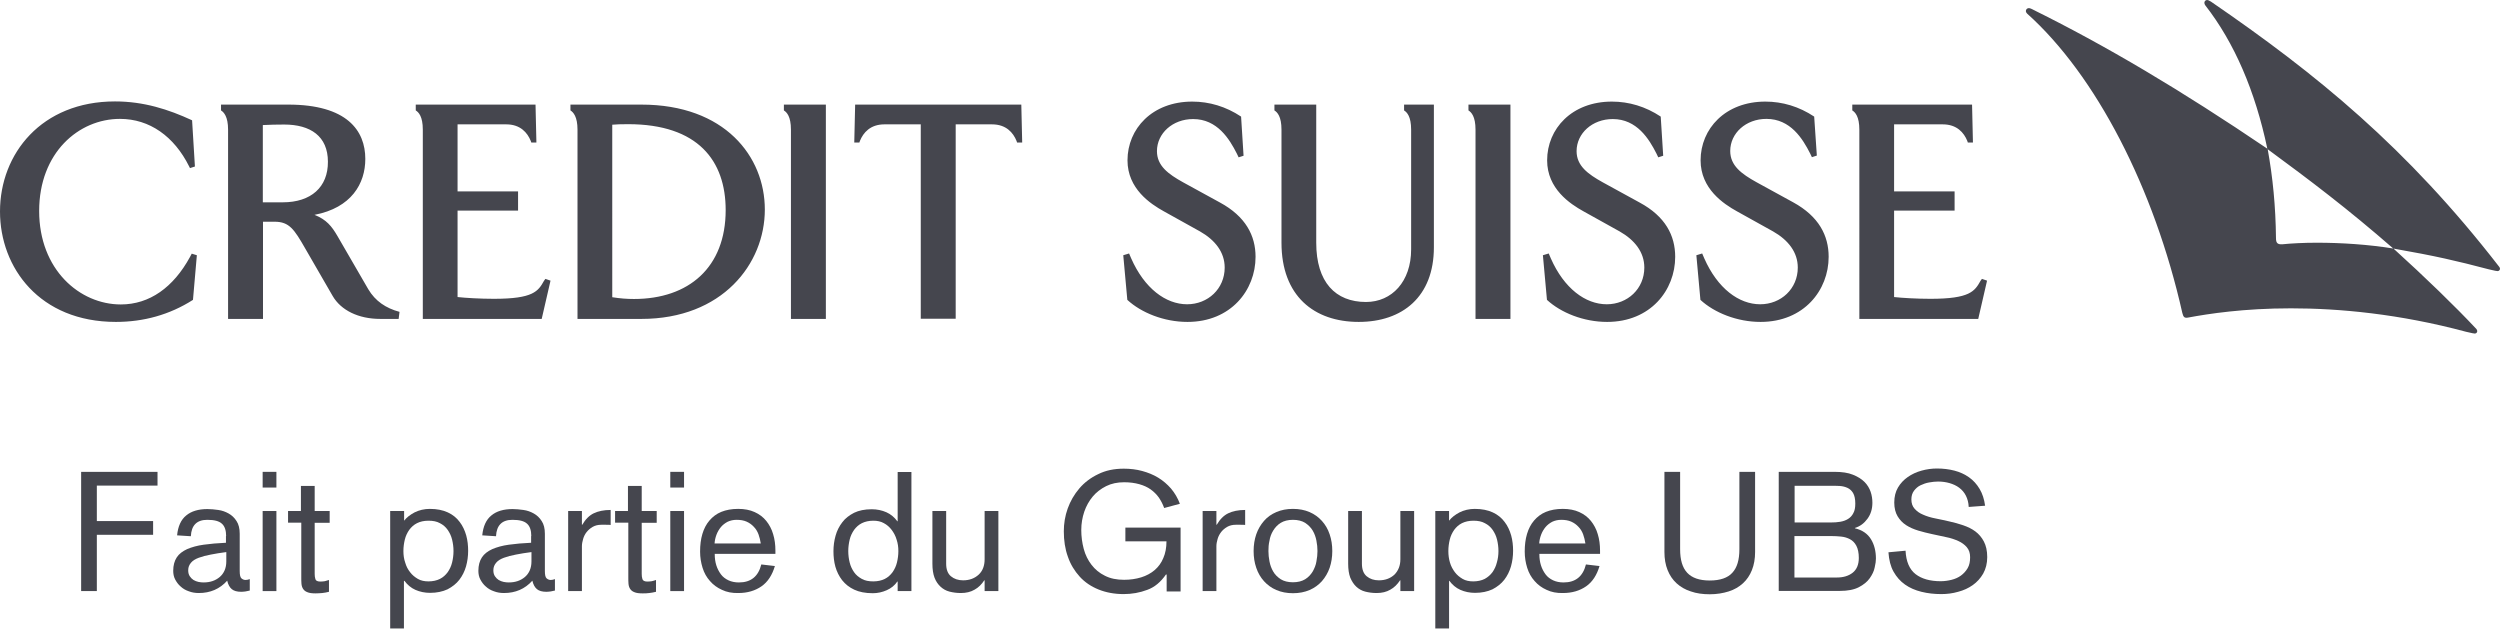 <?xml version="1.0" encoding="utf-8"?>
<!-- Generator: Adobe Illustrator 27.5.0, SVG Export Plug-In . SVG Version: 6.00 Build 0)  -->
<svg version="1.1" id="Layer_1" xmlns="http://www.w3.org/2000/svg" xmlns:xlink="http://www.w3.org/1999/xlink" x="0px" y="0px"
     viewBox="0 0 141.73 35.64" style="enable-background:new 0 0 141.73 35.64;" xml:space="preserve">
<style type="text/css">
	.st0{fill:none;}
	.st1{fill:#45464E;}
</style>
    <g>
	<g>
		<path class="st1" d="M4.6,26.75h4.33v0.78H5.49v2.01h3.19v0.78H5.49v3.19H4.6V26.75z"/>
        <path class="st1" d="M12.82,30.39c0-0.32-0.08-0.56-0.24-0.7c-0.16-0.15-0.43-0.22-0.83-0.22c-0.59,0-0.9,0.31-0.93,0.93
			l-0.78-0.05c0.05-0.51,0.22-0.89,0.52-1.13c0.29-0.24,0.69-0.36,1.2-0.36c0.19,0,0.39,0.02,0.61,0.05c0.22,0.03,0.41,0.1,0.59,0.2
			c0.18,0.1,0.33,0.24,0.45,0.43c0.12,0.18,0.18,0.42,0.18,0.72v2.11c0,0.22,0.03,0.36,0.1,0.42c0.07,0.06,0.15,0.09,0.23,0.09
			c0.08,0,0.16-0.02,0.24-0.05v0.65c-0.08,0.02-0.16,0.03-0.24,0.05c-0.08,0.01-0.16,0.02-0.25,0.02c-0.23,0-0.41-0.05-0.53-0.15
			c-0.12-0.1-0.21-0.26-0.26-0.48c-0.42,0.47-0.96,0.7-1.61,0.7c-0.2,0-0.39-0.03-0.57-0.1c-0.18-0.06-0.33-0.15-0.46-0.27
			c-0.13-0.11-0.23-0.25-0.31-0.4c-0.08-0.15-0.11-0.32-0.11-0.49c0-0.31,0.07-0.56,0.2-0.76s0.33-0.35,0.59-0.47
			c0.26-0.11,0.57-0.2,0.94-0.25c0.37-0.05,0.79-0.09,1.26-0.11V30.39z M12.82,31.3c-0.32,0.04-0.61,0.09-0.87,0.14
			c-0.27,0.05-0.49,0.11-0.68,0.18s-0.34,0.16-0.44,0.28s-0.16,0.25-0.16,0.43c0,0.14,0.03,0.25,0.09,0.34
			c0.06,0.09,0.13,0.16,0.21,0.21c0.09,0.05,0.18,0.09,0.28,0.11c0.1,0.02,0.2,0.03,0.29,0.03c0.37,0,0.67-0.1,0.92-0.31
			c0.24-0.21,0.37-0.5,0.37-0.88V31.3z"/>
        <path class="st1" d="M14.89,26.75h0.78v0.89h-0.78V26.75z M14.89,28.97h0.78v4.54h-0.78V28.97z"/>
        <path class="st1" d="M16.31,28.97h0.75v-1.42h0.78v1.42h0.85v0.67h-0.85v2.89c0,0.11,0.01,0.21,0.04,0.3
			c0.02,0.09,0.12,0.14,0.28,0.14c0.09,0,0.17-0.01,0.25-0.02c0.08-0.02,0.15-0.04,0.24-0.07v0.67c-0.13,0.03-0.25,0.06-0.38,0.07
			s-0.26,0.02-0.38,0.02c-0.2,0-0.36-0.02-0.47-0.07c-0.11-0.04-0.19-0.11-0.24-0.19c-0.05-0.08-0.08-0.17-0.09-0.29
			c-0.01-0.11-0.01-0.23-0.01-0.36v-3.1h-0.75V28.97z"/>
        <path class="st1" d="M22.13,28.97h0.78v0.54h0.01c0.13-0.17,0.32-0.32,0.58-0.46c0.26-0.13,0.55-0.2,0.87-0.2
			c0.4,0,0.74,0.07,1.02,0.2c0.28,0.13,0.5,0.31,0.67,0.54c0.17,0.22,0.29,0.48,0.37,0.76c0.08,0.29,0.11,0.58,0.11,0.88
			c0,0.3-0.04,0.6-0.12,0.88c-0.08,0.28-0.21,0.54-0.38,0.76c-0.17,0.22-0.4,0.4-0.67,0.54c-0.28,0.13-0.61,0.2-0.99,0.2
			c-0.3,0-0.58-0.06-0.83-0.17c-0.25-0.11-0.46-0.29-0.62-0.51H22.9v2.7h-0.78V28.97z M25.71,31.24c0-0.23-0.03-0.44-0.08-0.65
			c-0.05-0.21-0.14-0.39-0.25-0.55c-0.11-0.16-0.26-0.29-0.44-0.38c-0.18-0.1-0.39-0.14-0.65-0.14s-0.47,0.05-0.65,0.14
			c-0.18,0.09-0.32,0.22-0.44,0.38c-0.11,0.16-0.2,0.34-0.25,0.55c-0.05,0.21-0.08,0.42-0.08,0.65s0.03,0.45,0.1,0.65
			c0.06,0.21,0.15,0.39,0.28,0.55c0.12,0.16,0.27,0.28,0.44,0.38c0.17,0.1,0.38,0.14,0.6,0.14c0.25,0,0.47-0.05,0.65-0.14
			s0.32-0.22,0.44-0.38c0.11-0.16,0.2-0.34,0.25-0.55C25.68,31.69,25.71,31.47,25.71,31.24z"/>
        <path class="st1" d="M30.12,30.39c0-0.32-0.08-0.56-0.24-0.7c-0.16-0.15-0.43-0.22-0.83-0.22c-0.59,0-0.9,0.31-0.93,0.93
			l-0.78-0.05c0.05-0.51,0.22-0.89,0.52-1.13c0.29-0.24,0.69-0.36,1.2-0.36c0.19,0,0.39,0.02,0.61,0.05c0.22,0.03,0.41,0.1,0.59,0.2
			c0.18,0.1,0.33,0.24,0.45,0.43c0.12,0.18,0.18,0.42,0.18,0.72v2.11c0,0.22,0.03,0.36,0.1,0.42c0.07,0.06,0.15,0.09,0.23,0.09
			c0.08,0,0.16-0.02,0.24-0.05v0.65c-0.08,0.02-0.16,0.03-0.24,0.05c-0.08,0.01-0.16,0.02-0.25,0.02c-0.23,0-0.41-0.05-0.53-0.15
			c-0.12-0.1-0.21-0.26-0.26-0.48c-0.42,0.47-0.96,0.7-1.61,0.7c-0.2,0-0.39-0.03-0.57-0.1c-0.18-0.06-0.33-0.15-0.46-0.27
			c-0.13-0.11-0.23-0.25-0.31-0.4c-0.08-0.15-0.11-0.32-0.11-0.49c0-0.31,0.07-0.56,0.2-0.76s0.33-0.35,0.59-0.47
			c0.26-0.11,0.57-0.2,0.94-0.25s0.79-0.09,1.26-0.11V30.39z M30.12,31.3c-0.32,0.04-0.61,0.09-0.87,0.14
			c-0.27,0.05-0.49,0.11-0.68,0.18s-0.34,0.16-0.44,0.28s-0.16,0.25-0.16,0.43c0,0.14,0.03,0.25,0.09,0.34
			c0.06,0.09,0.13,0.16,0.21,0.21c0.09,0.05,0.18,0.09,0.28,0.11c0.1,0.02,0.2,0.03,0.29,0.03c0.37,0,0.67-0.1,0.92-0.31
			c0.24-0.21,0.37-0.5,0.37-0.88V31.3z"/>
        <path class="st1" d="M32.21,28.97h0.78v0.78h0.02c0.18-0.31,0.4-0.53,0.65-0.65s0.57-0.19,0.96-0.19v0.85
			c-0.08-0.01-0.16-0.01-0.27-0.01c-0.1,0-0.19,0-0.26,0c-0.19,0-0.35,0.04-0.49,0.12s-0.25,0.18-0.34,0.29s-0.16,0.25-0.2,0.39
			c-0.04,0.14-0.07,0.28-0.07,0.41v2.55h-0.78V28.97z"/>
        <path class="st1" d="M34.85,28.97h0.75v-1.42h0.78v1.42h0.85v0.67h-0.85v2.89c0,0.11,0.01,0.21,0.04,0.3s0.12,0.14,0.28,0.14
			c0.09,0,0.17-0.01,0.25-0.02c0.08-0.02,0.16-0.04,0.24-0.07v0.67c-0.13,0.03-0.26,0.06-0.38,0.07c-0.13,0.02-0.26,0.02-0.38,0.02
			c-0.2,0-0.36-0.02-0.47-0.07c-0.11-0.04-0.19-0.11-0.24-0.19c-0.05-0.08-0.08-0.17-0.09-0.29c-0.01-0.11-0.01-0.23-0.01-0.36v-3.1
			h-0.75V28.97z"/>
        <path class="st1" d="M38,26.75h0.78v0.89H38V26.75z M38,28.97h0.78v4.54H38V28.97z"/>
        <path class="st1" d="M40.52,31.42c0,0.23,0.03,0.44,0.09,0.63c0.06,0.19,0.15,0.36,0.26,0.51c0.11,0.15,0.26,0.26,0.43,0.34
			c0.17,0.08,0.37,0.12,0.59,0.12c0.68,0,1.1-0.34,1.27-1.02l0.77,0.09c-0.15,0.51-0.4,0.9-0.76,1.15c-0.36,0.25-0.8,0.38-1.31,0.38
			c-0.35,0.01-0.66-0.05-0.93-0.18c-0.27-0.12-0.5-0.29-0.68-0.5c-0.19-0.21-0.33-0.46-0.42-0.75c-0.09-0.29-0.14-0.59-0.14-0.92
			c0-0.37,0.04-0.7,0.13-1c0.09-0.3,0.22-0.55,0.4-0.76c0.18-0.21,0.4-0.38,0.67-0.49s0.59-0.17,0.96-0.17
			c0.35,0,0.67,0.06,0.93,0.18c0.27,0.12,0.49,0.29,0.66,0.5s0.31,0.47,0.39,0.75c0.09,0.29,0.13,0.6,0.13,0.94v0.18H40.52z
			 M43.13,30.81c-0.03-0.18-0.07-0.36-0.13-0.52c-0.06-0.16-0.15-0.31-0.27-0.43c-0.11-0.12-0.25-0.22-0.41-0.29s-0.35-0.1-0.56-0.1
			c-0.19,0-0.36,0.04-0.51,0.11c-0.15,0.08-0.28,0.18-0.38,0.3s-0.19,0.27-0.25,0.43c-0.06,0.16-0.1,0.33-0.11,0.5H43.13z"/>
        <path class="st1" d="M51.67,33.51h-0.78v-0.54h-0.02c-0.15,0.22-0.35,0.38-0.6,0.49c-0.25,0.11-0.51,0.17-0.79,0.17
			c-0.42,0-0.77-0.07-1.05-0.2c-0.28-0.13-0.51-0.31-0.69-0.54c-0.17-0.22-0.3-0.48-0.38-0.76c-0.08-0.29-0.11-0.58-0.11-0.88
			c0-0.3,0.04-0.6,0.12-0.88c0.08-0.29,0.21-0.54,0.38-0.76c0.17-0.23,0.4-0.4,0.67-0.54c0.27-0.13,0.6-0.2,1-0.2
			c0.3,0,0.58,0.06,0.83,0.17c0.25,0.11,0.46,0.29,0.62,0.51h0.02v-2.79h0.78V33.51z M48.09,31.24c0,0.23,0.03,0.45,0.08,0.65
			c0.05,0.21,0.14,0.39,0.25,0.55c0.11,0.16,0.26,0.28,0.44,0.38s0.39,0.14,0.65,0.14c0.25,0,0.47-0.05,0.65-0.14
			s0.32-0.22,0.44-0.38c0.11-0.16,0.2-0.34,0.25-0.55c0.05-0.21,0.08-0.42,0.08-0.65s-0.03-0.44-0.1-0.65
			c-0.06-0.21-0.16-0.39-0.28-0.55c-0.12-0.16-0.27-0.29-0.44-0.38c-0.17-0.1-0.38-0.14-0.6-0.14c-0.25,0-0.47,0.05-0.65,0.14
			c-0.18,0.09-0.32,0.22-0.44,0.38c-0.11,0.16-0.2,0.34-0.25,0.55C48.12,30.8,48.09,31.02,48.09,31.24z"/>
        <path class="st1" d="M56.6,33.51h-0.78v-0.61H55.8c-0.15,0.23-0.33,0.41-0.55,0.53c-0.22,0.13-0.48,0.19-0.78,0.19
			c-0.23,0-0.44-0.03-0.64-0.08s-0.37-0.15-0.51-0.28c-0.14-0.13-0.26-0.3-0.34-0.51c-0.08-0.21-0.12-0.48-0.12-0.79v-2.99h0.78
			v2.99c0,0.32,0.09,0.56,0.27,0.71s0.41,0.23,0.69,0.23c0.36,0,0.65-0.11,0.88-0.32s0.34-0.51,0.34-0.87v-2.74h0.78V33.51z"/>
        <path class="st1" d="M66.12,32.57H66.1c-0.29,0.42-0.64,0.72-1.06,0.87c-0.42,0.16-0.87,0.24-1.34,0.24c-0.52,0-1-0.09-1.42-0.26
			c-0.42-0.17-0.78-0.41-1.07-0.73s-0.52-0.69-0.67-1.13c-0.16-0.44-0.23-0.92-0.23-1.44c0-0.44,0.07-0.87,0.22-1.29
			s0.37-0.8,0.66-1.14c0.29-0.34,0.65-0.61,1.07-0.81c0.42-0.21,0.9-0.31,1.45-0.31c0.36,0,0.71,0.04,1.04,0.13
			c0.33,0.09,0.63,0.21,0.91,0.38c0.28,0.17,0.52,0.38,0.73,0.62c0.21,0.25,0.38,0.54,0.5,0.86l-0.89,0.24
			c-0.08-0.22-0.18-0.41-0.3-0.59c-0.13-0.18-0.28-0.33-0.46-0.46c-0.18-0.13-0.4-0.23-0.65-0.3c-0.25-0.07-0.54-0.11-0.86-0.11
			c-0.38,0-0.72,0.07-1.02,0.22s-0.56,0.35-0.76,0.59c-0.21,0.25-0.37,0.54-0.48,0.86c-0.11,0.33-0.17,0.67-0.17,1.04
			c0,0.37,0.05,0.73,0.14,1.07c0.09,0.34,0.24,0.64,0.44,0.9s0.45,0.47,0.76,0.62c0.31,0.16,0.67,0.23,1.09,0.23
			c0.35,0,0.68-0.05,0.97-0.14s0.55-0.23,0.76-0.41c0.21-0.18,0.38-0.41,0.49-0.68c0.12-0.27,0.18-0.59,0.18-0.95h-2.33v-0.78h3.13
			v3.62h-0.79V32.57z"/>
        <path class="st1" d="M68.18,28.97h0.78v0.78h0.02c0.18-0.31,0.4-0.53,0.65-0.65s0.57-0.19,0.96-0.19v0.85
			c-0.08-0.01-0.16-0.01-0.27-0.01c-0.1,0-0.19,0-0.26,0c-0.19,0-0.35,0.04-0.49,0.12s-0.25,0.18-0.34,0.29
			c-0.09,0.12-0.16,0.25-0.2,0.39s-0.07,0.28-0.07,0.41v2.55h-0.78V28.97z"/>
        <path class="st1" d="M71.07,31.24c0-0.34,0.05-0.66,0.15-0.95c0.1-0.29,0.25-0.54,0.44-0.76s0.42-0.38,0.7-0.5
			c0.28-0.12,0.59-0.18,0.94-0.18s0.66,0.06,0.94,0.18c0.28,0.12,0.51,0.29,0.7,0.5s0.34,0.46,0.44,0.76
			c0.1,0.29,0.15,0.61,0.15,0.95c0,0.34-0.05,0.66-0.15,0.95c-0.1,0.29-0.25,0.54-0.44,0.76c-0.19,0.21-0.42,0.38-0.7,0.5
			c-0.28,0.12-0.59,0.18-0.94,0.18s-0.66-0.06-0.94-0.18c-0.28-0.12-0.51-0.29-0.7-0.5c-0.19-0.21-0.34-0.46-0.44-0.76
			C71.12,31.9,71.07,31.59,71.07,31.24z M71.91,31.24c0,0.19,0.02,0.39,0.06,0.59c0.04,0.21,0.11,0.4,0.21,0.57
			c0.1,0.18,0.25,0.32,0.43,0.44c0.18,0.11,0.41,0.17,0.69,0.17s0.51-0.06,0.69-0.17c0.18-0.11,0.32-0.26,0.43-0.44
			c0.1-0.18,0.18-0.37,0.21-0.57c0.04-0.21,0.06-0.4,0.06-0.59s-0.02-0.39-0.06-0.59c-0.04-0.21-0.11-0.4-0.21-0.57
			s-0.25-0.32-0.43-0.44c-0.18-0.11-0.41-0.17-0.69-0.17s-0.51,0.06-0.69,0.17c-0.18,0.11-0.32,0.26-0.43,0.44s-0.18,0.37-0.21,0.57
			C71.92,30.86,71.91,31.05,71.91,31.24z"/>
        <path class="st1" d="M80.17,33.51h-0.78v-0.61h-0.02c-0.15,0.23-0.33,0.41-0.55,0.53c-0.22,0.13-0.48,0.19-0.78,0.19
			c-0.23,0-0.44-0.03-0.64-0.08s-0.37-0.15-0.51-0.28c-0.14-0.13-0.25-0.3-0.34-0.51c-0.08-0.21-0.12-0.48-0.12-0.79v-2.99h0.78
			v2.99c0,0.32,0.09,0.56,0.27,0.71s0.41,0.23,0.69,0.23c0.36,0,0.65-0.11,0.88-0.32c0.22-0.22,0.34-0.51,0.34-0.87v-2.74h0.78
			V33.51z"/>
        <path class="st1" d="M81.37,28.97h0.78v0.54h0.01c0.13-0.17,0.32-0.32,0.58-0.46c0.26-0.13,0.55-0.2,0.87-0.2
			c0.4,0,0.74,0.07,1.02,0.2c0.28,0.13,0.5,0.31,0.67,0.54c0.17,0.22,0.29,0.48,0.37,0.76c0.08,0.29,0.11,0.58,0.11,0.88
			c0,0.3-0.04,0.6-0.12,0.88c-0.08,0.28-0.21,0.54-0.38,0.76s-0.4,0.4-0.67,0.54c-0.28,0.13-0.61,0.2-0.99,0.2
			c-0.3,0-0.58-0.06-0.83-0.17c-0.25-0.11-0.46-0.29-0.62-0.51h-0.02v2.7h-0.78V28.97z M84.95,31.24c0-0.23-0.03-0.44-0.08-0.65
			c-0.05-0.21-0.14-0.39-0.25-0.55c-0.11-0.16-0.26-0.29-0.44-0.38c-0.18-0.1-0.39-0.14-0.65-0.14c-0.25,0-0.47,0.05-0.65,0.14
			c-0.18,0.09-0.32,0.22-0.44,0.38c-0.11,0.16-0.2,0.34-0.25,0.55c-0.05,0.21-0.08,0.42-0.08,0.65s0.03,0.45,0.09,0.65
			c0.06,0.21,0.16,0.39,0.28,0.55c0.12,0.16,0.27,0.28,0.44,0.38s0.38,0.14,0.6,0.14c0.25,0,0.47-0.05,0.65-0.14
			c0.18-0.1,0.32-0.22,0.44-0.38c0.11-0.16,0.2-0.34,0.25-0.55C84.92,31.69,84.95,31.47,84.95,31.24z"/>
        <path class="st1" d="M87.27,31.42c0,0.23,0.03,0.44,0.09,0.63c0.06,0.19,0.15,0.36,0.26,0.51c0.11,0.15,0.26,0.26,0.43,0.34
			c0.17,0.08,0.37,0.12,0.59,0.12c0.68,0,1.1-0.34,1.27-1.02l0.77,0.09c-0.15,0.51-0.4,0.9-0.76,1.15c-0.36,0.25-0.8,0.38-1.31,0.38
			c-0.35,0.01-0.66-0.05-0.93-0.18c-0.27-0.12-0.5-0.29-0.68-0.5c-0.19-0.21-0.33-0.46-0.42-0.75c-0.09-0.29-0.14-0.59-0.14-0.92
			c0-0.37,0.04-0.7,0.13-1c0.09-0.3,0.22-0.55,0.4-0.76c0.18-0.21,0.4-0.38,0.67-0.49c0.27-0.11,0.59-0.17,0.96-0.17
			c0.35,0,0.67,0.06,0.93,0.18c0.27,0.12,0.49,0.29,0.66,0.5s0.31,0.47,0.39,0.75c0.09,0.29,0.13,0.6,0.13,0.94v0.18H87.27z
			 M89.88,30.81c-0.03-0.18-0.07-0.36-0.13-0.52c-0.06-0.16-0.15-0.31-0.27-0.43c-0.11-0.12-0.25-0.22-0.41-0.29s-0.35-0.1-0.56-0.1
			c-0.19,0-0.36,0.04-0.51,0.11c-0.15,0.08-0.28,0.18-0.38,0.3s-0.19,0.27-0.25,0.43c-0.06,0.16-0.1,0.33-0.11,0.5H89.88z"/>
        <path class="st1" d="M99.5,31.29c0,0.39-0.06,0.73-0.18,1.03c-0.12,0.3-0.29,0.55-0.51,0.75s-0.49,0.36-0.81,0.46
			c-0.32,0.1-0.67,0.16-1.07,0.16s-0.76-0.05-1.07-0.16c-0.32-0.1-0.59-0.26-0.81-0.46c-0.22-0.2-0.39-0.45-0.51-0.75
			c-0.12-0.3-0.18-0.64-0.18-1.03v-4.54h0.89v4.39c0,0.6,0.13,1.04,0.4,1.33c0.27,0.29,0.69,0.44,1.28,0.44s1.02-0.15,1.28-0.44
			c0.27-0.29,0.4-0.73,0.4-1.33v-4.39h0.89V31.29z"/>
        <path class="st1" d="M100.85,26.75h3.16c0.41,0,0.76,0.05,1.03,0.16c0.28,0.11,0.5,0.25,0.66,0.41c0.17,0.17,0.28,0.36,0.35,0.56
			s0.1,0.42,0.1,0.62c0,0.35-0.09,0.65-0.28,0.91c-0.19,0.26-0.42,0.43-0.71,0.52v0.02c0.42,0.1,0.72,0.31,0.91,0.62
			c0.19,0.31,0.28,0.68,0.28,1.1c0,0.13-0.02,0.29-0.07,0.5c-0.04,0.21-0.14,0.41-0.28,0.61c-0.14,0.2-0.35,0.37-0.62,0.51
			c-0.27,0.14-0.63,0.21-1.08,0.21h-3.46V26.75z M101.74,29.62h2.06c0.18,0,0.36-0.01,0.53-0.04c0.17-0.03,0.31-0.08,0.44-0.16
			c0.13-0.08,0.23-0.19,0.3-0.33c0.08-0.14,0.11-0.32,0.11-0.54c0-0.25-0.04-0.45-0.12-0.59c-0.08-0.14-0.19-0.24-0.32-0.3
			c-0.13-0.06-0.28-0.1-0.45-0.11c-0.17-0.01-0.33-0.01-0.5-0.01h-2.05V29.62z M101.74,32.74h2.4c0.36,0,0.66-0.09,0.89-0.27
			s0.35-0.46,0.35-0.84c0-0.29-0.05-0.52-0.14-0.69c-0.09-0.17-0.21-0.29-0.36-0.37c-0.15-0.08-0.31-0.13-0.5-0.15
			c-0.19-0.02-0.38-0.03-0.57-0.03h-2.08V32.74z"/>
        <path class="st1" d="M111.61,28.74c-0.01-0.25-0.07-0.46-0.16-0.64c-0.09-0.18-0.22-0.33-0.38-0.45c-0.16-0.12-0.34-0.2-0.54-0.26
			c-0.21-0.06-0.42-0.09-0.66-0.09c-0.16,0-0.33,0.02-0.5,0.05c-0.18,0.03-0.34,0.09-0.49,0.16s-0.27,0.18-0.37,0.31
			c-0.1,0.13-0.15,0.3-0.15,0.49c0,0.22,0.06,0.4,0.19,0.54s0.28,0.25,0.48,0.33c0.2,0.09,0.43,0.16,0.69,0.21s0.52,0.11,0.79,0.17
			c0.27,0.06,0.53,0.13,0.79,0.22s0.49,0.2,0.69,0.35c0.2,0.15,0.36,0.34,0.48,0.57c0.12,0.23,0.19,0.52,0.19,0.88
			c0,0.36-0.08,0.67-0.23,0.94c-0.15,0.26-0.35,0.48-0.59,0.65c-0.24,0.17-0.52,0.3-0.83,0.38c-0.31,0.09-0.63,0.13-0.95,0.13
			c-0.4,0-0.77-0.04-1.13-0.13s-0.66-0.22-0.93-0.41c-0.27-0.19-0.48-0.43-0.65-0.73s-0.26-0.67-0.29-1.1l0.97-0.09
			c0.03,0.61,0.22,1.06,0.57,1.33c0.35,0.27,0.83,0.4,1.42,0.4c0.21,0,0.42-0.03,0.62-0.08s0.38-0.13,0.53-0.24
			c0.15-0.11,0.28-0.25,0.38-0.42c0.1-0.17,0.14-0.38,0.14-0.62c0-0.23-0.06-0.42-0.19-0.57c-0.12-0.14-0.28-0.26-0.48-0.35
			c-0.2-0.09-0.43-0.17-0.69-0.22c-0.26-0.06-0.52-0.11-0.79-0.17s-0.53-0.12-0.79-0.2c-0.26-0.08-0.49-0.18-0.69-0.31
			c-0.2-0.13-0.36-0.3-0.48-0.5c-0.12-0.2-0.19-0.46-0.19-0.78c0-0.33,0.07-0.61,0.21-0.85c0.14-0.24,0.33-0.44,0.56-0.6
			c0.23-0.16,0.49-0.28,0.78-0.36c0.29-0.08,0.58-0.12,0.87-0.12c0.35,0,0.68,0.04,0.99,0.12c0.31,0.08,0.59,0.21,0.83,0.38
			c0.24,0.17,0.44,0.39,0.6,0.66c0.16,0.27,0.26,0.58,0.31,0.95L111.61,28.74z"/>
	</g>
        <path class="st1" d="M36.36,5.93h-4.02v0.33c0.16,0.1,0.4,0.35,0.4,1.09v10.73h3.62c4.59,0,7-3.12,7-6.2
		C43.36,8.87,41.09,5.93,36.36,5.93z M35.94,16.95c-0.42,0-0.78-0.03-1.23-0.1V7.07c0.16-0.02,0.54-0.03,0.9-0.03
		c3.97,0,5.53,2.08,5.53,4.87C41.14,15.16,39.05,16.95,35.94,16.95z M20.88,16.4l-1.75-3.02c-0.32-0.55-0.62-0.93-1.3-1.2
		c2.09-0.4,2.88-1.77,2.88-3.17c0-1.61-1.04-3.08-4.37-3.08h-3.81v0.33c0.16,0.1,0.4,0.35,0.4,1.09v10.73h1.98v-5.51h0.66
		c0.83,0,1.11,0.43,1.73,1.51l1.56,2.7c0.47,0.81,1.46,1.3,2.7,1.3h1.04l0.05-0.4C21.87,17.47,21.28,17.07,20.88,16.4z M16.03,11.47
		H14.9V7.09c0.26-0.02,0.92-0.03,1.21-0.03c1.49,0,2.48,0.66,2.48,2.11C18.6,10.61,17.63,11.47,16.03,11.47z M10.87,14.38l0.29,0.09
		L10.94,17c-1.33,0.85-2.81,1.25-4.37,1.25C2.25,18.25,0,15.18,0,11.99c0-3.28,2.36-6.24,6.52-6.24c1.63,0,3.03,0.45,4.37,1.07
		l0.16,2.62l-0.28,0.09l-0.05-0.1c-0.85-1.7-2.24-2.69-3.92-2.69c-2.34,0-4.58,1.92-4.58,5.22c0,3.33,2.3,5.3,4.63,5.3
		c1.63,0,2.98-0.97,3.92-2.69L10.87,14.38z M44.45,5.93h2.37v12.15h-1.98V7.35c0-0.75-0.24-0.99-0.4-1.09V5.93z M30.92,15.81
		l0.29,0.1l-0.5,2.17h-6.74V7.35c0-0.75-0.24-0.99-0.4-1.09V5.93h6.79l0.05,2.15h-0.29l-0.03-0.09C29.9,7.52,29.5,7.05,28.7,7.05
		h-2.76v3.8h3.43v1.09h-3.43v4.9c0.45,0.05,1.28,0.1,2.06,0.1c2.24,0,2.51-0.43,2.84-1.02L30.92,15.81z M81.26,5.93h0.03v8.09
		c0,2.81-1.79,4.23-4.26,4.23c-2.53,0-4.38-1.47-4.38-4.49V7.35c0-0.75-0.24-0.99-0.4-1.09V5.93h2.37v7.83
		c0,2.24,1.09,3.36,2.82,3.36c1.47,0,2.56-1.16,2.56-2.98V7.35c0-0.75-0.24-0.99-0.4-1.09V5.93H81.26z M103.67,14.56
		c0,1.89-1.4,3.69-3.86,3.69c-1.33,0-2.62-0.52-3.41-1.25l-0.23-2.53l0.33-0.1l0.12,0.28c0.75,1.7,1.96,2.6,3.17,2.6
		c1.18,0,2.13-0.88,2.13-2.08c0-0.87-0.54-1.56-1.4-2.05l-2.05-1.14c-0.76-0.42-2.06-1.28-2.06-2.89c0-1.79,1.4-3.33,3.67-3.33
		c0.97,0,1.91,0.28,2.77,0.85L103,8.82l-0.28,0.09l-0.1-0.21c-0.42-0.83-1.11-1.96-2.48-1.96c-1.16,0-2.05,0.81-2.05,1.82
		c0,0.83,0.64,1.3,1.49,1.77l2.08,1.14C103.12,12.27,103.67,13.36,103.67,14.56z M112.36,15.81l0.29,0.1l-0.5,2.17h-6.74V7.35
		c0-0.75-0.24-0.99-0.4-1.09V5.93h6.79l0.05,2.15h-0.29l-0.03-0.09c-0.19-0.47-0.59-0.94-1.39-0.94h-2.76v3.8h3.43v1.09h-3.43v4.9
		c0.45,0.05,1.28,0.1,2.06,0.1c2.24,0,2.51-0.43,2.84-1.02L112.36,15.81z M141.73,15.23c0,0.07-0.05,0.14-0.14,0.14
		c-0.05,0-0.14-0.02-0.49-0.1c-1.87-0.49-2.98-0.75-5.42-1.18c-2.58-2.25-4.7-3.85-7.12-5.63c0.29,1.61,0.45,3.22,0.47,5.04
		c0,0.28,0.09,0.36,0.35,0.35c0.49-0.05,1.2-0.09,1.96-0.09c1.4,0,2.93,0.1,4.35,0.33c1.82,1.65,3.5,3.28,4.7,4.56
		c0.03,0.03,0.05,0.09,0.05,0.12c0,0.07-0.05,0.14-0.14,0.14c-0.05,0-0.14-0.02-0.49-0.1c-3.8-1.02-7.21-1.33-9.93-1.33
		c-2.69,0-4.68,0.31-5.81,0.52c-0.24,0.05-0.29-0.03-0.35-0.26c-1.59-7.07-4.9-13.48-8.8-16.97c-0.05-0.05-0.07-0.1-0.07-0.14
		c0-0.09,0.07-0.17,0.17-0.17c0.03,0,0.09,0.02,0.12,0.03c4.26,2.1,8.51,4.63,13.4,7.94c-0.69-3.28-1.87-6.01-3.52-8.13
		c-0.03-0.05-0.05-0.09-0.05-0.14c0-0.09,0.07-0.16,0.16-0.16c0.03,0,0.1,0.02,0.21,0.09c6.01,4.12,11.11,8.28,16.34,15.03
		C141.71,15.15,141.73,15.2,141.73,15.23z M71.18,14.56c0,1.89-1.4,3.69-3.86,3.69c-1.33,0-2.62-0.52-3.41-1.25l-0.23-2.53l0.33-0.1
		l0.12,0.28c0.75,1.7,1.96,2.6,3.17,2.6c1.18,0,2.13-0.88,2.13-2.08c0-0.87-0.54-1.56-1.4-2.05l-2.05-1.14
		c-0.76-0.42-2.06-1.28-2.06-2.89c0-1.79,1.4-3.33,3.67-3.33c0.97,0,1.91,0.28,2.77,0.85l0.14,2.22l-0.28,0.09l-0.1-0.21
		c-0.42-0.83-1.11-1.96-2.48-1.96c-1.16,0-2.05,0.81-2.05,1.82c0,0.83,0.64,1.3,1.49,1.77l2.08,1.14
		C70.62,12.27,71.18,13.36,71.18,14.56z M57.9,5.93l0.05,2.15h-0.29l-0.03-0.09c-0.19-0.47-0.59-0.94-1.39-0.94h-2.06v11.02H52.2
		V7.05h-2.06c-0.8,0-1.2,0.47-1.39,0.94l-0.03,0.09h-0.29l0.05-2.15H57.9z M94.97,14.56c0,1.89-1.4,3.69-3.86,3.69
		c-1.33,0-2.62-0.52-3.41-1.25l-0.23-2.53l0.33-0.1l0.12,0.28c0.75,1.7,1.96,2.6,3.17,2.6c1.18,0,2.13-0.88,2.13-2.08
		c0-0.87-0.54-1.56-1.4-2.05l-2.05-1.14c-0.76-0.42-2.06-1.28-2.06-2.89c0-1.79,1.4-3.33,3.67-3.33c0.97,0,1.91,0.28,2.77,0.85
		l0.14,2.22l-0.28,0.09l-0.1-0.21c-0.42-0.83-1.11-1.96-2.48-1.96c-1.16,0-2.05,0.81-2.05,1.82c0,0.83,0.64,1.3,1.49,1.77l2.08,1.14
		C94.42,12.27,94.97,13.36,94.97,14.56z M83.26,5.93h2.37v12.15h-1.98V7.35c0-0.75-0.24-0.99-0.4-1.09V5.93z"/>
</g>
</svg>
